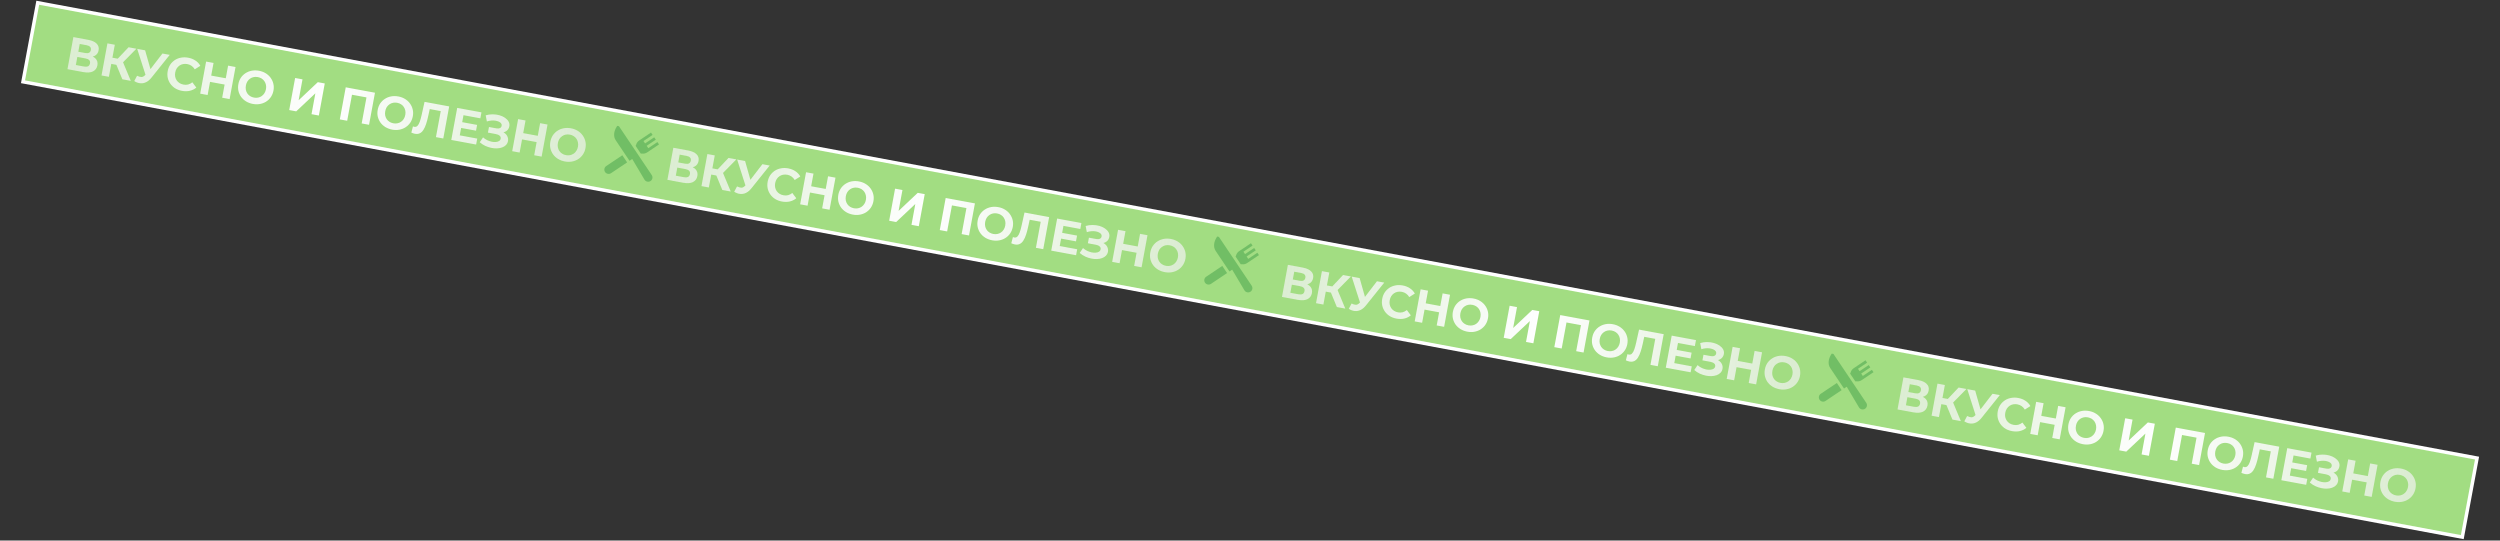 <?xml version="1.0" encoding="UTF-8"?> <svg xmlns="http://www.w3.org/2000/svg" width="2146" height="464" viewBox="0 0 2146 464" fill="none"><rect x="0" y="0" width="2146" height="464" fill="#333333" stroke="none"/><rect x="32.411" y="2.36" width="2130.05" height="69" transform="rotate(10.574 32.411 2.36)" fill="#A2DD82" stroke="white" stroke-width="3"></rect><path d="M1100.44 254.873L1105.52 227.337L1118.34 229.703C1121.54 230.293 1123.92 231.368 1125.47 232.93C1127.03 234.491 1127.6 236.413 1127.18 238.694C1126.76 240.95 1125.6 242.552 1123.69 243.501C1121.78 244.424 1119.44 244.629 1116.66 244.117L1117.71 242.602C1120.81 243.173 1123.09 244.232 1124.57 245.779C1126.05 247.326 1126.57 249.266 1126.14 251.6C1125.69 254.013 1124.43 255.745 1122.33 256.796C1120.27 257.826 1117.5 258.019 1114.01 257.376L1100.44 254.873ZM1107.64 251.321L1114.65 252.612C1116.11 252.883 1117.28 252.8 1118.15 252.363C1119.02 251.927 1119.56 251.105 1119.78 249.899C1120 248.745 1119.77 247.823 1119.11 247.132C1118.46 246.414 1117.4 245.92 1115.93 245.65L1108.93 244.358L1107.64 251.321ZM1109.75 239.913L1115.69 241.009C1117.08 241.265 1118.18 241.183 1118.99 240.763C1119.8 240.317 1120.31 239.543 1120.51 238.441C1120.72 237.34 1120.51 236.448 1119.91 235.767C1119.31 235.06 1118.31 234.578 1116.92 234.321L1110.98 233.226L1109.75 239.913ZM1147.57 263.565L1141.44 248.727L1147.17 246.57L1154.81 264.9L1147.57 263.565ZM1129.67 260.264L1134.75 232.729L1141.08 233.897L1136 261.432L1129.67 260.264ZM1136.2 249.998L1137.18 244.688L1146.78 246.458L1145.8 251.769L1136.2 249.998ZM1147.15 249.983L1141.42 248.194L1152.88 236.073L1159.61 237.314L1147.15 249.983ZM1160.19 260.524C1161.63 261.251 1162.88 261.617 1163.94 261.622C1165.02 261.605 1166.09 261.043 1167.14 259.934L1168.84 258.174L1169.56 257.614L1181.98 241.439L1188.23 242.592L1172.49 262.223C1171.08 263.996 1169.55 265.274 1167.92 266.057C1166.31 266.845 1164.64 267.147 1162.91 266.964C1161.18 266.807 1159.46 266.179 1157.77 265.08L1160.19 260.524ZM1168.46 262.903L1160.3 237.441L1167.11 238.696L1172.82 258.868L1168.46 262.903ZM1198.77 273.496C1196.64 273.104 1194.73 272.398 1193.02 271.378C1191.34 270.336 1189.95 269.049 1188.85 267.518C1187.75 265.986 1186.98 264.285 1186.54 262.414C1186.12 260.547 1186.1 258.578 1186.49 256.507C1186.87 254.435 1187.59 252.601 1188.64 251.006C1189.72 249.415 1191.05 248.101 1192.62 247.063C1194.22 246.029 1195.99 245.338 1197.93 244.99C1199.87 244.616 1201.91 244.627 1204.06 245.024C1206.45 245.464 1208.52 246.28 1210.28 247.472C1212.07 248.643 1213.47 250.149 1214.49 251.991L1209.7 255.013C1208.96 253.763 1208.06 252.77 1207 252.033C1205.95 251.269 1204.74 250.762 1203.37 250.51C1202.09 250.273 1200.87 250.265 1199.72 250.486C1198.57 250.708 1197.52 251.139 1196.59 251.781C1195.66 252.423 1194.87 253.24 1194.23 254.233C1193.61 255.231 1193.18 256.385 1192.94 257.696C1192.7 259.008 1192.69 260.239 1192.91 261.392C1193.15 262.549 1193.6 263.594 1194.24 264.526C1194.88 265.458 1195.7 266.233 1196.7 266.851C1197.7 267.468 1198.84 267.896 1200.12 268.133C1201.49 268.384 1202.79 268.354 1204.05 268.043C1205.3 267.705 1206.5 267.072 1207.65 266.145L1211.04 270.676C1209.44 272.033 1207.59 272.953 1205.49 273.434C1203.42 273.92 1201.18 273.941 1198.77 273.496ZM1238.34 251.833L1244.71 253.009L1239.63 280.544L1233.26 279.369L1238.34 251.833ZM1220.75 277.062L1214.38 275.887L1219.46 248.351L1225.83 249.526L1220.75 277.062ZM1235.81 268.166L1222.36 265.685L1223.35 260.296L1236.81 262.777L1235.81 268.166ZM1259.62 284.719C1257.44 284.318 1255.49 283.591 1253.76 282.54C1252.05 281.493 1250.64 280.202 1249.51 278.665C1248.41 277.133 1247.64 275.432 1247.2 273.561C1246.78 271.695 1246.77 269.739 1247.14 267.693C1247.52 265.648 1248.24 263.827 1249.29 262.232C1250.37 260.641 1251.71 259.329 1253.31 258.296C1254.91 257.262 1256.69 256.561 1258.66 256.191C1260.63 255.822 1262.68 255.835 1264.83 256.232C1267.01 256.634 1268.94 257.355 1270.62 258.397C1272.32 259.444 1273.73 260.733 1274.83 262.264C1275.95 263.801 1276.74 265.505 1277.18 267.376C1277.62 269.221 1277.66 271.179 1277.27 273.251C1276.9 275.296 1276.17 277.127 1275.08 278.744C1274 280.334 1272.66 281.647 1271.06 282.68C1269.49 283.692 1267.72 284.383 1265.76 284.752C1263.82 285.127 1261.77 285.116 1259.62 284.719ZM1260.58 279.283C1261.82 279.511 1262.98 279.509 1264.08 279.278C1265.21 279.052 1266.24 278.618 1267.17 277.976C1268.1 277.335 1268.88 276.515 1269.49 275.517C1270.14 274.524 1270.58 273.372 1270.82 272.061C1271.06 270.75 1271.06 269.515 1270.81 268.358C1270.59 267.205 1270.16 266.163 1269.52 265.231C1268.9 264.304 1268.11 263.534 1267.14 262.921C1266.17 262.308 1265.07 261.888 1263.83 261.661C1262.6 261.433 1261.42 261.433 1260.3 261.659C1259.19 261.89 1258.18 262.326 1257.25 262.968C1256.32 263.609 1255.53 264.427 1254.88 265.42C1254.27 266.417 1253.84 267.572 1253.59 268.883C1253.36 270.168 1253.35 271.4 1253.56 272.579C1253.81 273.736 1254.24 274.778 1254.86 275.705C1255.5 276.637 1256.31 277.41 1257.28 278.023C1258.25 278.636 1259.35 279.056 1260.58 279.283ZM1290.78 289.978L1295.86 262.443L1302.2 263.611L1298.89 281.548L1315.33 266.034L1321.31 267.137L1316.24 294.672L1309.94 293.511L1313.24 275.613L1296.8 291.088L1290.78 289.978ZM1334.23 297.991L1339.31 270.456L1364.41 275.084L1359.33 302.62L1352.99 301.452L1357.38 277.653L1358.57 279.377L1343.23 276.548L1344.95 275.361L1340.56 299.159L1334.23 297.991ZM1379.24 306.781C1377.07 306.38 1375.11 305.653 1373.38 304.602C1371.68 303.555 1370.26 302.264 1369.13 300.727C1368.03 299.195 1367.26 297.494 1366.82 295.623C1366.41 293.757 1366.39 291.801 1366.77 289.755C1367.14 287.71 1367.86 285.889 1368.91 284.294C1369.99 282.704 1371.33 281.391 1372.93 280.358C1374.53 279.325 1376.32 278.623 1378.28 278.254C1380.25 277.884 1382.31 277.898 1384.46 278.294C1386.63 278.696 1388.56 279.417 1390.24 280.459C1391.95 281.506 1393.35 282.795 1394.45 284.326C1395.58 285.863 1396.36 287.567 1396.8 289.438C1397.25 291.283 1397.28 293.241 1396.9 295.313C1396.52 297.358 1395.79 299.189 1394.7 300.806C1393.62 302.397 1392.28 303.709 1390.68 304.742C1389.11 305.754 1387.35 306.445 1385.38 306.814C1383.44 307.189 1381.4 307.178 1379.24 306.781ZM1380.21 301.345C1381.44 301.573 1382.61 301.571 1383.71 301.34C1384.83 301.114 1385.86 300.68 1386.79 300.038C1387.72 299.397 1388.5 298.577 1389.12 297.579C1389.76 296.586 1390.2 295.434 1390.45 294.123C1390.69 292.812 1390.69 291.577 1390.44 290.42C1390.22 289.267 1389.78 288.225 1389.14 287.293C1388.53 286.366 1387.73 285.596 1386.76 284.983C1385.79 284.37 1384.69 283.95 1383.46 283.723C1382.22 283.495 1381.04 283.495 1379.92 283.721C1378.82 283.952 1377.8 284.388 1376.87 285.03C1375.94 285.671 1375.15 286.489 1374.51 287.482C1373.89 288.479 1373.46 289.634 1373.22 290.945C1372.98 292.23 1372.97 293.462 1373.19 294.641C1373.43 295.798 1373.86 296.841 1374.48 297.768C1375.12 298.699 1375.93 299.472 1376.9 300.085C1377.87 300.698 1378.97 301.118 1380.21 301.345ZM1398.69 310.328C1398.22 310.241 1397.73 310.109 1397.22 309.934C1396.74 309.763 1396.21 309.557 1395.63 309.314L1397.01 303.998C1397.36 304.171 1397.73 304.293 1398.13 304.366C1399.2 304.564 1400.12 304.286 1400.88 303.532C1401.65 302.751 1402.32 301.559 1402.89 299.956C1403.45 298.352 1403.99 296.377 1404.51 294.031L1406.96 282.932L1428.12 286.836L1423.05 314.371L1416.75 313.21L1421.14 289.412L1422.33 291.136L1410.17 288.894L1411.75 287.599L1410.18 294.833C1409.6 297.519 1408.97 299.885 1408.3 301.93C1407.62 303.975 1406.85 305.676 1405.97 307.033C1405.1 308.39 1404.07 309.353 1402.88 309.92C1401.69 310.487 1400.29 310.623 1398.69 310.328ZM1438.82 300.278L1452.07 302.723L1451.16 307.679L1437.9 305.234L1438.82 300.278ZM1437.2 311.694L1452.19 314.458L1451.24 319.572L1429.92 315.639L1435 288.104L1455.81 291.942L1454.87 297.055L1440.39 294.386L1437.2 311.694ZM1454.36 317.625L1457.17 313.425C1458.22 314.35 1459.38 315.133 1460.64 315.773C1461.94 316.392 1463.22 316.846 1464.5 317.135C1465.8 317.403 1467.01 317.49 1468.11 317.395C1469.24 317.305 1470.17 317.029 1470.91 316.568C1471.67 316.112 1472.13 315.439 1472.3 314.547C1472.49 313.498 1472.2 312.645 1471.43 311.987C1470.66 311.303 1469.55 310.828 1468.11 310.562L1461.38 309.321L1462.27 304.522L1468.52 305.675C1469.81 305.912 1470.85 305.834 1471.66 305.44C1472.49 305.051 1472.99 304.398 1473.16 303.48C1473.3 302.693 1473.16 302.015 1472.72 301.446C1472.29 300.851 1471.63 300.351 1470.76 299.946C1469.91 299.546 1468.92 299.254 1467.79 299.073C1466.66 298.891 1465.46 298.859 1464.19 298.978C1462.92 299.096 1461.68 299.355 1460.46 299.755L1459.44 294.483C1461.4 293.894 1463.39 293.61 1465.42 293.632C1467.48 293.633 1469.41 293.894 1471.21 294.416C1473.04 294.917 1474.64 295.646 1476.01 296.603C1477.39 297.535 1478.42 298.62 1479.11 299.86C1479.81 301.099 1480.02 302.453 1479.75 303.922C1479.51 305.233 1478.95 306.337 1478.08 307.234C1477.21 308.131 1476.11 308.742 1474.77 309.065C1473.46 309.393 1472.02 309.412 1470.45 309.122L1470.87 307.735C1472.7 308.074 1474.23 308.681 1475.45 309.557C1476.71 310.412 1477.6 311.457 1478.13 312.694C1478.69 313.91 1478.84 315.225 1478.58 316.641C1478.34 317.953 1477.77 319.068 1476.87 319.986C1476 320.883 1474.89 321.574 1473.56 322.06C1472.22 322.545 1470.75 322.816 1469.13 322.871C1467.52 322.927 1465.85 322.767 1464.1 322.39C1462.38 322.018 1460.68 321.448 1459 320.678C1457.33 319.882 1455.79 318.864 1454.36 317.625ZM1506.16 301.229L1512.54 302.404L1507.46 329.94L1501.09 328.764L1506.16 301.229ZM1488.58 326.457L1482.2 325.282L1487.28 297.746L1493.66 298.922L1488.58 326.457ZM1503.64 317.562L1490.19 315.081L1491.18 309.691L1504.63 312.173L1503.64 317.562ZM1527.45 334.114C1525.27 333.713 1523.32 332.986 1521.59 331.935C1519.88 330.888 1518.47 329.597 1517.34 328.06C1516.24 326.529 1515.47 324.827 1515.03 322.956C1514.61 321.09 1514.59 319.134 1514.97 317.089C1515.35 315.043 1516.06 313.223 1517.12 311.627C1518.2 310.037 1519.54 308.725 1521.14 307.691C1522.74 306.658 1524.52 305.956 1526.49 305.587C1528.45 305.217 1530.51 305.231 1532.66 305.627C1534.84 306.029 1536.77 306.75 1538.44 307.792C1540.15 308.839 1541.55 310.128 1542.65 311.66C1543.78 313.196 1544.56 314.9 1545.01 316.771C1545.45 318.616 1545.48 320.574 1545.1 322.646C1544.72 324.691 1543.99 326.522 1542.91 328.139C1541.83 329.73 1540.49 331.042 1538.89 332.075C1537.32 333.087 1535.55 333.778 1533.58 334.148C1531.64 334.522 1529.6 334.511 1527.45 334.114ZM1528.41 328.679C1529.64 328.906 1530.81 328.904 1531.91 328.673C1533.04 328.447 1534.06 328.013 1535 327.371C1535.93 326.73 1536.7 325.91 1537.32 324.912C1537.97 323.919 1538.41 322.767 1538.65 321.456C1538.89 320.145 1538.89 318.91 1538.64 317.753C1538.42 316.6 1537.99 315.558 1537.35 314.626C1536.73 313.699 1535.94 312.929 1534.97 312.316C1533.99 311.703 1532.89 311.283 1531.66 311.056C1530.43 310.828 1529.25 310.828 1528.12 311.054C1527.02 311.285 1526.01 311.721 1525.07 312.363C1524.14 313.005 1523.35 313.822 1522.71 314.815C1522.09 315.813 1521.66 316.967 1521.42 318.278C1521.18 319.563 1521.17 320.795 1521.39 321.974C1521.64 323.132 1522.07 324.174 1522.68 325.101C1523.33 326.033 1524.13 326.805 1525.1 327.418C1526.08 328.031 1527.18 328.451 1528.41 328.679Z" fill="url(#paint0_linear_2019_203)"></path><path d="M572.906 154.374L577.985 126.838L590.809 129.203C594.008 129.793 596.386 130.869 597.942 132.431C599.497 133.992 600.065 135.913 599.644 138.195C599.228 140.45 598.065 142.053 596.155 143.002C594.249 143.925 591.906 144.13 589.126 143.617L590.178 142.103C593.273 142.674 595.559 143.732 597.036 145.279C598.513 146.826 599.037 148.767 598.606 151.101C598.161 153.513 596.893 155.245 594.801 156.297C592.74 157.327 589.965 157.52 586.478 156.877L572.906 154.374ZM580.11 150.821L587.112 152.113C588.581 152.384 589.748 152.301 590.615 151.864C591.482 151.427 592.027 150.606 592.249 149.4C592.462 148.246 592.239 147.323 591.58 146.632C590.926 145.915 589.865 145.421 588.396 145.15L581.394 143.859L580.11 150.821ZM582.214 139.414L588.154 140.509C589.544 140.766 590.644 140.684 591.453 140.264C592.268 139.817 592.776 139.043 592.98 137.942C593.183 136.841 592.981 135.949 592.375 135.268C591.773 134.56 590.777 134.078 589.387 133.822L583.447 132.727L582.214 139.414ZM620.036 163.066L613.906 148.228L619.632 146.071L627.274 164.401L620.036 163.066ZM602.138 159.765L607.217 132.229L613.55 133.397L608.471 160.933L602.138 159.765ZM608.668 149.499L609.648 144.189L619.246 145.959L618.266 151.269L608.668 149.499ZM619.613 149.484L613.882 147.695L625.351 135.574L632.077 136.814L619.613 149.484ZM632.661 160.025C634.099 160.752 635.347 161.117 636.404 161.122C637.491 161.106 638.558 160.543 639.603 159.435L641.31 157.675L642.024 157.115L654.443 140.939L660.698 142.093L644.956 161.724C643.545 163.497 642.021 164.775 640.385 165.558C638.776 166.346 637.106 166.648 635.378 166.465C633.644 166.308 631.93 165.68 630.234 164.581L632.661 160.025ZM640.926 162.404L632.769 136.942L639.574 138.197L645.291 158.368L640.926 162.404ZM671.236 172.997C669.111 172.605 667.194 171.899 665.484 170.878C663.805 169.837 662.416 168.55 661.315 167.018C660.215 165.487 659.444 163.785 659.003 161.914C658.588 160.048 658.571 158.079 658.953 156.007C659.335 153.936 660.053 152.102 661.107 150.507C662.186 148.916 663.513 147.602 665.088 146.563C666.688 145.53 668.456 144.839 670.392 144.491C672.332 144.117 674.377 144.128 676.527 144.524C678.914 144.964 680.987 145.781 682.746 146.973C684.537 148.144 685.941 149.65 686.957 151.491L682.169 154.513C681.423 153.264 680.522 152.271 679.465 151.533C678.413 150.77 677.205 150.262 675.841 150.011C674.556 149.774 673.337 149.766 672.185 149.987C671.032 150.209 669.99 150.64 669.058 151.282C668.126 151.923 667.338 152.741 666.694 153.734C666.076 154.731 665.646 155.886 665.404 157.197C665.163 158.508 665.152 159.74 665.374 160.893C665.621 162.05 666.066 163.095 666.707 164.027C667.349 164.959 668.169 165.733 669.166 166.351C670.164 166.969 671.306 167.397 672.591 167.634C673.954 167.885 675.262 167.855 676.512 167.543C677.768 167.205 678.969 166.573 680.116 165.645L683.511 170.176C681.904 171.534 680.054 172.454 677.958 172.935C675.889 173.421 673.648 173.442 671.236 172.997ZM710.804 151.334L717.177 152.509L712.098 180.045L705.726 178.87L710.804 151.334ZM693.217 176.563L686.844 175.387L691.923 147.852L698.295 149.027L693.217 176.563ZM708.28 167.667L694.827 165.186L695.821 159.797L709.274 162.278L708.28 167.667ZM732.088 184.22C729.911 183.818 727.957 183.092 726.226 182.04C724.521 180.994 723.105 179.702 721.978 178.166C720.878 176.634 720.107 174.933 719.666 173.062C719.251 171.195 719.232 169.24 719.609 167.194C719.986 165.149 720.702 163.328 721.755 161.733C722.835 160.142 724.175 158.83 725.776 157.797C727.376 156.763 729.16 156.062 731.126 155.692C733.092 155.323 735.151 155.336 737.301 155.733C739.478 156.134 741.406 156.856 743.084 157.898C744.79 158.944 746.192 160.233 747.293 161.765C748.419 163.302 749.203 165.005 749.645 166.876C750.091 168.721 750.123 170.68 749.741 172.751C749.364 174.797 748.633 176.628 747.548 178.245C746.468 179.835 745.128 181.147 743.528 182.181C741.958 183.193 740.19 183.884 738.224 184.253C736.284 184.627 734.238 184.616 732.088 184.22ZM733.05 178.784C734.282 179.011 735.449 179.01 736.549 178.779C737.675 178.552 738.704 178.119 739.636 177.477C740.568 176.835 741.343 176.016 741.961 175.018C742.605 174.025 743.048 172.873 743.29 171.561C743.531 170.25 743.529 169.016 743.281 167.858C743.06 166.706 742.628 165.664 741.987 164.732C741.371 163.805 740.578 163.035 739.606 162.422C738.635 161.809 737.533 161.389 736.3 161.161C735.067 160.934 733.888 160.933 732.762 161.159C731.661 161.39 730.646 161.827 729.714 162.468C728.782 163.11 727.994 163.927 727.35 164.92C726.732 165.918 726.302 167.073 726.06 168.384C725.823 169.669 725.813 170.901 726.029 172.08C726.277 173.237 726.708 174.279 727.324 175.206C727.965 176.138 728.772 176.91 729.744 177.523C730.715 178.137 731.817 178.557 733.05 178.784ZM763.251 189.479L768.329 161.943L774.663 163.111L771.354 181.049L787.801 165.535L793.78 166.637L788.702 194.173L782.408 193.012L785.709 175.114L769.269 190.589L763.251 189.479ZM806.698 197.492L811.776 169.956L836.873 174.585L831.795 202.121L825.461 200.953L829.851 177.154L831.038 178.878L815.696 176.048L817.42 174.861L813.031 198.66L806.698 197.492ZM851.711 206.282C849.535 205.88 847.581 205.154 845.849 204.103C844.144 203.056 842.728 201.764 841.602 200.228C840.501 198.696 839.73 196.995 839.289 195.124C838.874 193.258 838.855 191.302 839.232 189.256C839.609 187.211 840.325 185.39 841.378 183.795C842.458 182.204 843.798 180.892 845.399 179.859C847 178.825 848.783 178.124 850.749 177.754C852.716 177.385 854.774 177.398 856.924 177.795C859.101 178.196 861.029 178.918 862.708 179.96C864.413 181.006 865.816 182.295 866.916 183.827C868.043 185.364 868.827 187.067 869.268 188.938C869.714 190.783 869.746 192.742 869.364 194.813C868.987 196.859 868.256 198.69 867.171 200.307C866.092 201.897 864.751 203.209 863.151 204.243C861.581 205.255 859.813 205.946 857.847 206.315C855.907 206.69 853.862 206.678 851.711 206.282ZM852.673 200.846C853.906 201.073 855.072 201.072 856.172 200.841C857.298 200.615 858.327 200.181 859.259 199.539C860.191 198.897 860.966 198.078 861.584 197.08C862.228 196.087 862.671 194.935 862.913 193.624C863.155 192.312 863.152 191.078 862.904 189.921C862.683 188.768 862.252 187.726 861.61 186.794C860.994 185.867 860.201 185.097 859.229 184.484C858.258 183.871 857.156 183.451 855.923 183.223C854.691 182.996 853.511 182.995 852.385 183.222C851.285 183.453 850.269 183.889 849.337 184.53C848.405 185.172 847.617 185.989 846.973 186.982C846.355 187.98 845.925 189.135 845.683 190.446C845.446 191.731 845.436 192.963 845.653 194.142C845.9 195.299 846.332 196.341 846.947 197.268C847.589 198.2 848.395 198.973 849.367 199.586C850.338 200.199 851.44 200.619 852.673 200.846ZM871.161 209.828C870.689 209.741 870.198 209.61 869.688 209.435C869.204 209.264 868.673 209.058 868.094 208.815L869.481 203.499C869.829 203.671 870.2 203.794 870.593 203.866C871.668 204.065 872.587 203.787 873.35 203.033C874.118 202.252 874.785 201.06 875.352 199.456C875.919 197.853 876.459 195.878 876.973 193.532L879.427 182.433L900.59 186.336L895.512 213.872L889.218 212.711L893.607 188.912L894.794 190.636L882.639 188.395L884.22 187.1L882.642 194.334C882.065 197.02 881.439 199.386 880.763 201.431C880.088 203.475 879.313 205.176 878.439 206.534C877.565 207.891 876.534 208.853 875.345 209.42C874.155 209.987 872.761 210.123 871.161 209.828ZM911.282 199.778L924.539 202.223L923.625 207.18L910.368 204.735L911.282 199.778ZM909.665 211.194L924.652 213.959L923.709 219.072L902.389 215.14L907.467 187.605L928.276 191.442L927.333 196.556L912.857 193.886L909.665 211.194ZM926.828 217.126L929.636 212.925C930.686 213.851 931.843 214.634 933.108 215.274C934.404 215.893 935.69 216.347 936.965 216.636C938.271 216.904 939.476 216.991 940.578 216.896C941.706 216.806 942.638 216.53 943.374 216.069C944.136 215.613 944.599 214.939 944.764 214.048C944.957 212.999 944.667 212.145 943.894 211.487C943.125 210.803 942.02 210.328 940.577 210.062L933.851 208.822L934.736 204.023L940.99 205.176C942.275 205.413 943.32 205.335 944.125 204.941C944.956 204.552 945.456 203.898 945.625 202.98C945.77 202.194 945.624 201.516 945.187 200.947C944.754 200.352 944.101 199.852 943.226 199.447C942.378 199.046 941.388 198.755 940.256 198.573C939.123 198.392 937.922 198.36 936.653 198.478C935.384 198.597 934.143 198.856 932.93 199.256L931.91 193.984C933.862 193.395 935.853 193.111 937.883 193.133C939.944 193.133 941.875 193.395 943.677 193.917C945.51 194.417 947.111 195.147 948.48 196.104C949.854 197.035 950.887 198.121 951.581 199.36C952.274 200.6 952.485 201.954 952.214 203.423C951.973 204.734 951.416 205.838 950.546 206.735C949.675 207.632 948.573 208.242 947.239 208.566C945.931 208.894 944.491 208.913 942.917 208.623L943.336 207.236C945.171 207.574 946.7 208.182 947.921 209.058C949.174 209.912 950.065 210.958 950.597 212.195C951.159 213.41 951.309 214.726 951.048 216.142C950.806 217.453 950.235 218.568 949.333 219.487C948.463 220.384 947.359 221.075 946.022 221.561C944.685 222.046 943.212 222.317 941.601 222.372C939.991 222.428 938.313 222.267 936.565 221.891C934.844 221.519 933.146 220.948 931.471 220.179C929.801 219.382 928.254 218.365 926.828 217.126ZM978.631 200.729L985.004 201.905L979.925 229.44L973.553 228.265L978.631 200.729ZM961.044 225.958L954.671 224.783L959.749 197.247L966.122 198.422L961.044 225.958ZM976.107 217.062L962.654 214.581L963.648 209.192L977.101 211.673L976.107 217.062ZM999.915 233.615C997.738 233.214 995.784 232.487 994.053 231.436C992.348 230.389 990.932 229.098 989.805 227.561C988.705 226.029 987.934 224.328 987.493 222.457C987.077 220.591 987.059 218.635 987.436 216.589C987.813 214.544 988.528 212.723 989.582 211.128C990.662 209.537 992.002 208.225 993.603 207.192C995.203 206.158 996.987 205.457 998.953 205.087C1000.92 204.718 1002.98 204.731 1005.13 205.128C1007.3 205.53 1009.23 206.251 1010.91 207.293C1012.62 208.34 1014.02 209.629 1015.12 211.16C1016.25 212.697 1017.03 214.401 1017.47 216.272C1017.92 218.117 1017.95 220.075 1017.57 222.147C1017.19 224.192 1016.46 226.023 1015.37 227.64C1014.3 229.23 1012.96 230.543 1011.35 231.576C1009.78 232.588 1008.02 233.279 1006.05 233.648C1004.11 234.023 1002.07 234.012 999.915 233.615ZM1000.88 228.179C1002.11 228.407 1003.28 228.405 1004.38 228.174C1005.5 227.948 1006.53 227.514 1007.46 226.872C1008.39 226.231 1009.17 225.411 1009.79 224.413C1010.43 223.42 1010.87 222.268 1011.12 220.957C1011.36 219.646 1011.36 218.411 1011.11 217.254C1010.89 216.101 1010.46 215.059 1009.81 214.127C1009.2 213.2 1008.4 212.43 1007.43 211.817C1006.46 211.204 1005.36 210.784 1004.13 210.557C1002.89 210.329 1001.71 210.329 1000.59 210.555C999.488 210.786 998.472 211.222 997.541 211.864C996.609 212.505 995.821 213.323 995.177 214.316C994.559 215.313 994.129 216.468 993.887 217.779C993.65 219.064 993.64 220.296 993.856 221.475C994.104 222.632 994.535 223.674 995.151 224.601C995.792 225.533 996.599 226.306 997.57 226.919C998.542 227.532 999.644 227.952 1000.88 228.179Z" fill="url(#paint1_linear_2019_203)"></path><path d="M57.907 59.374L62.985 31.838L75.809 34.203C79.008 34.793 81.386 35.869 82.942 37.431C84.498 38.992 85.065 40.913 84.644 43.195C84.229 45.45 83.065 47.052 81.155 48.002C79.249 48.925 76.906 49.13 74.127 48.617L75.179 47.103C78.273 47.674 80.559 48.732 82.036 50.279C83.514 51.826 84.037 53.767 83.607 56.101C83.162 58.513 81.893 60.245 79.801 61.297C77.74 62.327 74.966 62.52 71.478 61.877L57.907 59.374ZM65.11 55.821L72.112 57.113C73.581 57.384 74.749 57.301 75.616 56.864C76.483 56.427 77.027 55.606 77.25 54.4C77.463 53.246 77.239 52.323 76.581 51.632C75.926 50.915 74.865 50.421 73.397 50.15L66.395 48.859L65.11 55.821ZM67.214 44.414L73.154 45.509C74.544 45.766 75.644 45.684 76.454 45.264C77.268 44.817 77.777 44.043 77.98 42.942C78.183 41.84 77.981 40.949 77.375 40.268C76.773 39.56 75.777 39.078 74.388 38.822L68.448 37.727L67.214 44.414ZM105.037 68.066L98.906 53.228L104.632 51.071L112.274 69.401L105.037 68.066ZM87.138 64.765L92.217 37.229L98.55 38.397L93.472 65.933L87.138 64.765ZM93.669 54.499L94.648 49.189L104.246 50.959L103.267 56.269L93.669 54.499ZM104.613 54.484L98.882 52.695L110.351 40.574L117.077 41.814L104.613 54.484ZM117.661 65.025C119.1 65.751 120.347 66.117 121.404 66.122C122.492 66.106 123.558 65.543 124.603 64.434L126.311 62.675L127.024 62.115L139.444 45.939L145.698 47.093L129.957 66.723C128.545 68.497 127.021 69.775 125.385 70.558C123.776 71.346 122.107 71.648 120.378 71.465C118.644 71.308 116.93 70.68 115.234 69.581L117.661 65.025ZM125.927 67.404L117.769 41.942L124.574 43.197L130.291 63.368L125.927 67.404ZM156.236 77.997C154.112 77.605 152.195 76.899 150.485 75.878C148.806 74.837 147.416 73.55 146.316 72.018C145.215 70.487 144.444 68.785 144.003 66.914C143.588 65.048 143.571 63.079 143.953 61.007C144.336 58.935 145.053 57.102 146.107 55.507C147.187 53.916 148.514 52.602 150.088 51.563C151.689 50.53 153.457 49.839 155.392 49.491C157.332 49.117 159.377 49.128 161.528 49.524C163.914 49.964 165.987 50.781 167.747 51.973C169.537 53.144 170.941 54.65 171.957 56.491L167.169 59.513C166.424 58.264 165.522 57.27 164.465 56.533C163.413 55.77 162.205 55.262 160.841 55.011C159.556 54.774 158.337 54.766 157.185 54.987C156.032 55.209 154.99 55.64 154.058 56.282C153.126 56.923 152.338 57.74 151.694 58.733C151.076 59.731 150.646 60.886 150.405 62.197C150.163 63.508 150.153 64.74 150.374 65.893C150.621 67.05 151.066 68.095 151.708 69.027C152.349 69.958 153.169 70.733 154.167 71.351C155.165 71.969 156.306 72.397 157.591 72.633C158.955 72.885 160.262 72.855 161.512 72.543C162.768 72.205 163.969 71.573 165.116 70.645L168.511 75.176C166.905 76.534 165.054 77.454 162.958 77.935C160.889 78.421 158.648 78.442 156.236 77.997ZM195.804 56.334L202.177 57.509L197.099 85.045L190.726 83.87L195.804 56.334ZM178.217 81.563L171.844 80.387L176.923 52.852L183.295 54.027L178.217 81.563ZM193.28 72.667L179.827 70.186L180.821 64.797L194.274 67.278L193.28 72.667ZM217.088 89.22C214.912 88.818 212.958 88.092 211.226 87.04C209.521 85.994 208.105 84.702 206.979 83.166C205.878 81.634 205.107 79.933 204.666 78.062C204.251 76.195 204.232 74.24 204.609 72.194C204.986 70.148 205.702 68.328 206.755 66.733C207.835 65.142 209.175 63.83 210.776 62.797C212.377 61.763 214.16 61.062 216.126 60.692C218.093 60.323 220.151 60.336 222.301 60.733C224.478 61.134 226.406 61.856 228.085 62.898C229.79 63.944 231.193 65.233 232.293 66.765C233.42 68.302 234.204 70.005 234.645 71.876C235.091 73.721 235.123 75.68 234.741 77.751C234.364 79.797 233.633 81.628 232.548 83.245C231.469 84.835 230.128 86.147 228.528 87.181C226.958 88.193 225.19 88.884 223.224 89.253C221.284 89.627 219.239 89.616 217.088 89.22ZM218.05 83.784C219.283 84.011 220.449 84.01 221.549 83.778C222.675 83.552 223.705 83.118 224.636 82.477C225.568 81.835 226.343 81.016 226.961 80.018C227.605 79.025 228.048 77.873 228.29 76.561C228.532 75.25 228.529 74.016 228.281 72.858C228.06 71.706 227.629 70.664 226.987 69.732C226.372 68.805 225.578 68.035 224.606 67.422C223.635 66.809 222.533 66.388 221.3 66.161C220.068 65.934 218.888 65.933 217.762 66.159C216.662 66.39 215.646 66.827 214.714 67.468C213.782 68.11 212.994 68.927 212.35 69.92C211.732 70.918 211.302 72.073 211.06 73.384C210.823 74.669 210.813 75.901 211.03 77.079C211.277 78.237 211.709 79.279 212.324 80.206C212.966 81.138 213.772 81.91 214.744 82.523C215.715 83.136 216.818 83.557 218.05 83.784ZM248.251 94.479L253.33 66.943L259.663 68.111L256.355 86.049L272.801 70.534L278.78 71.637L273.702 99.173L267.408 98.012L270.709 80.114L254.27 95.589L248.251 94.479ZM291.698 102.492L296.777 74.956L321.873 79.585L316.795 107.12L310.462 105.952L314.851 82.154L316.038 83.878L300.697 81.048L302.421 79.861L298.031 103.66L291.698 102.492ZM336.711 111.282C334.535 110.88 332.581 110.154 330.849 109.102C329.144 108.056 327.728 106.764 326.602 105.228C325.501 103.696 324.73 101.995 324.289 100.124C323.874 98.257 323.855 96.302 324.232 94.256C324.61 92.211 325.325 90.39 326.379 88.795C327.458 87.204 328.798 85.892 330.399 84.859C332 83.825 333.783 83.124 335.75 82.754C337.716 82.385 339.774 82.398 341.925 82.795C344.101 83.196 346.029 83.918 347.708 84.96C349.413 86.006 350.816 87.295 351.916 88.827C353.043 90.364 353.827 92.067 354.268 93.938C354.714 95.783 354.746 97.742 354.364 99.813C353.987 101.859 353.256 103.69 352.172 105.307C351.092 106.897 349.752 108.209 348.151 109.243C346.581 110.255 344.813 110.946 342.847 111.315C340.907 111.69 338.862 111.678 336.711 111.282ZM337.673 105.846C338.906 106.073 340.072 106.072 341.172 105.841C342.299 105.614 343.328 105.181 344.26 104.539C345.191 103.897 345.966 103.078 346.584 102.08C347.228 101.087 347.671 99.935 347.913 98.624C348.155 97.312 348.152 96.078 347.904 94.921C347.683 93.768 347.252 92.726 346.61 91.794C345.995 90.867 345.201 90.097 344.23 89.484C343.258 88.871 342.156 88.451 340.923 88.223C339.691 87.996 338.511 87.995 337.385 88.222C336.285 88.453 335.269 88.889 334.337 89.53C333.405 90.172 332.617 90.989 331.973 91.982C331.355 92.98 330.925 94.135 330.684 95.446C330.447 96.731 330.436 97.963 330.653 99.142C330.9 100.299 331.332 101.341 331.947 102.268C332.589 103.2 333.395 103.972 334.367 104.586C335.339 105.199 336.441 105.619 337.673 105.846ZM356.161 114.828C355.689 114.741 355.198 114.61 354.688 114.435C354.205 114.264 353.673 114.058 353.094 113.815L354.482 108.499C354.829 108.671 355.2 108.794 355.593 108.866C356.668 109.065 357.587 108.787 358.35 108.033C359.118 107.252 359.785 106.06 360.352 104.456C360.919 102.853 361.459 100.878 361.973 98.532L364.427 87.433L385.59 91.336L380.512 118.872L374.218 117.711L378.607 93.912L379.794 95.636L367.639 93.394L369.22 92.1L367.642 99.334C367.065 102.02 366.439 104.386 365.764 106.431C365.088 108.475 364.314 110.176 363.44 111.534C362.566 112.891 361.534 113.853 360.345 114.42C359.156 114.987 357.761 115.123 356.161 114.828ZM396.283 104.778L409.539 107.223L408.625 112.18L395.369 109.735L396.283 104.778ZM394.665 116.194L409.653 118.959L408.709 124.072L387.389 120.14L392.467 92.605L413.276 96.442L412.333 101.556L397.857 98.886L394.665 116.194ZM411.828 122.126L414.637 117.925C415.686 118.851 416.843 119.634 418.108 120.274C419.404 120.893 420.69 121.347 421.965 121.636C423.272 121.904 424.476 121.991 425.578 121.896C426.706 121.805 427.639 121.53 428.374 121.069C429.136 120.613 429.6 119.939 429.764 119.048C429.957 117.999 429.667 117.145 428.894 116.487C428.125 115.803 427.02 115.328 425.577 115.062L418.851 113.822L419.736 109.023L425.99 110.176C427.275 110.413 428.32 110.335 429.125 109.941C429.956 109.552 430.456 108.898 430.626 107.98C430.771 107.194 430.625 106.516 430.187 105.947C429.754 105.352 429.101 104.852 428.227 104.447C427.379 104.046 426.388 103.755 425.256 103.573C424.123 103.392 422.923 103.36 421.653 103.478C420.384 103.597 419.143 103.856 417.931 104.256L416.91 98.984C418.862 98.394 420.854 98.111 422.883 98.133C424.944 98.133 426.875 98.394 428.677 98.917C430.51 99.417 432.111 100.146 433.48 101.104C434.854 102.035 435.888 103.121 436.581 104.36C437.274 105.6 437.485 106.954 437.215 108.423C436.973 109.734 436.417 110.838 435.546 111.735C434.676 112.632 433.573 113.242 432.239 113.566C430.931 113.894 429.491 113.913 427.917 113.623L428.336 112.236C430.172 112.574 431.7 113.181 432.921 114.058C434.174 114.912 435.066 115.958 435.597 117.195C436.159 118.41 436.31 119.726 436.048 121.142C435.807 122.453 435.235 123.568 434.333 124.487C433.463 125.384 432.359 126.075 431.022 126.56C429.685 127.046 428.212 127.317 426.602 127.372C424.992 127.428 423.313 127.267 421.566 126.891C419.844 126.519 418.146 125.948 416.472 125.178C414.802 124.382 413.254 123.365 411.828 122.126ZM463.631 105.729L470.004 106.905L464.925 134.44L458.553 133.265L463.631 105.729ZM446.044 130.958L439.671 129.783L444.75 102.247L451.122 103.422L446.044 130.958ZM461.107 122.062L447.654 119.581L448.648 114.192L462.101 116.673L461.107 122.062ZM484.915 138.615C482.738 138.214 480.784 137.487 479.053 136.436C477.348 135.389 475.932 134.097 474.805 132.561C473.705 131.029 472.934 129.328 472.493 127.457C472.078 125.591 472.059 123.635 472.436 121.589C472.813 119.544 473.529 117.723 474.582 116.128C475.662 114.537 477.002 113.225 478.603 112.192C480.203 111.158 481.987 110.457 483.953 110.087C485.919 109.718 487.978 109.731 490.128 110.128C492.305 110.529 494.233 111.251 495.912 112.293C497.617 113.339 499.019 114.629 500.12 116.16C501.247 117.697 502.031 119.401 502.472 121.272C502.918 123.116 502.95 125.075 502.568 127.146C502.191 129.192 501.46 131.023 500.375 132.64C499.295 134.23 497.955 135.542 496.355 136.576C494.785 137.588 493.017 138.279 491.051 138.648C489.111 139.023 487.065 139.012 484.915 138.615ZM485.877 133.179C487.109 133.407 488.276 133.405 489.376 133.174C490.502 132.948 491.531 132.514 492.463 131.872C493.395 131.231 494.17 130.411 494.788 129.413C495.432 128.42 495.875 127.268 496.117 125.957C496.359 124.645 496.356 123.411 496.108 122.254C495.887 121.101 495.455 120.059 494.814 119.127C494.198 118.2 493.405 117.43 492.433 116.817C491.462 116.204 490.36 115.784 489.127 115.556C487.895 115.329 486.715 115.329 485.589 115.555C484.489 115.786 483.473 116.222 482.541 116.864C481.609 117.505 480.821 118.323 480.177 119.315C479.559 120.313 479.129 121.468 478.887 122.779C478.65 124.064 478.64 125.296 478.856 126.475C479.104 127.632 479.535 128.674 480.151 129.601C480.792 130.533 481.599 131.306 482.571 131.919C483.542 132.532 484.644 132.952 485.877 133.179Z" fill="url(#paint2_linear_2019_203)"></path><path d="M1628.83 351.456L1633.9 323.921L1646.73 326.286C1649.93 326.876 1652.31 327.951 1653.86 329.513C1655.42 331.074 1655.98 332.996 1655.56 335.277C1655.15 337.533 1653.98 339.135 1652.07 340.084C1650.17 341.007 1647.83 341.212 1645.05 340.7L1646.1 339.185C1649.19 339.756 1651.48 340.815 1652.96 342.362C1654.43 343.909 1654.96 345.849 1654.53 348.183C1654.08 350.596 1652.81 352.328 1650.72 353.379C1648.66 354.409 1645.88 354.602 1642.4 353.959L1628.83 351.456ZM1636.03 347.904L1643.03 349.195C1644.5 349.466 1645.67 349.383 1646.53 348.946C1647.4 348.51 1647.95 347.688 1648.17 346.482C1648.38 345.328 1648.16 344.406 1647.5 343.715C1646.85 342.998 1645.78 342.503 1644.32 342.233L1637.31 340.941L1636.03 347.904ZM1638.13 336.496L1644.07 337.592C1645.46 337.848 1646.56 337.766 1647.37 337.346C1648.19 336.9 1648.7 336.126 1648.9 335.024C1649.1 333.923 1648.9 333.032 1648.29 332.35C1647.69 331.643 1646.7 331.161 1645.31 330.904L1639.37 329.809L1638.13 336.496ZM1675.96 360.148L1669.83 345.31L1675.55 343.153L1683.19 361.483L1675.96 360.148ZM1658.06 356.847L1663.14 329.312L1669.47 330.48L1664.39 358.015L1658.06 356.847ZM1664.59 346.582L1665.57 341.271L1675.17 343.041L1674.19 348.352L1664.59 346.582ZM1675.53 346.566L1669.8 344.777L1681.27 332.656L1688 333.897L1675.53 346.566ZM1688.58 357.108C1690.02 357.834 1691.27 358.2 1692.32 358.205C1693.41 358.188 1694.48 357.626 1695.52 356.517L1697.23 354.757L1697.94 354.198L1710.36 338.022L1716.62 339.175L1700.88 358.806C1699.46 360.579 1697.94 361.857 1696.3 362.64C1694.7 363.428 1693.03 363.73 1691.3 363.547C1689.56 363.39 1687.85 362.762 1686.15 361.663L1688.58 357.108ZM1696.85 359.486L1688.69 334.024L1695.49 335.28L1701.21 355.451L1696.85 359.486ZM1727.15 370.079C1725.03 369.687 1723.11 368.981 1721.4 367.961C1719.72 366.919 1718.34 365.632 1717.23 364.101C1716.13 362.569 1715.36 360.868 1714.92 358.997C1714.51 357.13 1714.49 355.161 1714.87 353.09C1715.25 351.018 1715.97 349.184 1717.03 347.589C1718.11 345.998 1719.43 344.684 1721.01 343.646C1722.61 342.612 1724.38 341.921 1726.31 341.573C1728.25 341.199 1730.3 341.21 1732.45 341.607C1734.83 342.047 1736.91 342.863 1738.67 344.055C1740.46 345.226 1741.86 346.732 1742.88 348.574L1738.09 351.596C1737.34 350.346 1736.44 349.353 1735.38 348.616C1734.33 347.852 1733.12 347.345 1731.76 347.093C1730.48 346.856 1729.26 346.848 1728.1 347.07C1726.95 347.291 1725.91 347.722 1724.98 348.364C1724.05 349.006 1723.26 349.823 1722.61 350.816C1722 351.814 1721.57 352.968 1721.32 354.279C1721.08 355.591 1721.07 356.823 1721.29 357.975C1721.54 359.133 1721.99 360.177 1722.63 361.109C1723.27 362.041 1724.09 362.816 1725.09 363.434C1726.08 364.052 1727.23 364.479 1728.51 364.716C1729.87 364.967 1731.18 364.937 1732.43 364.626C1733.69 364.288 1734.89 363.655 1736.04 362.728L1739.43 367.259C1737.82 368.617 1735.97 369.536 1733.88 370.017C1731.81 370.504 1729.57 370.524 1727.15 370.079ZM1766.72 348.416L1773.1 349.592L1768.02 377.127L1761.65 375.952L1766.72 348.416ZM1749.14 373.645L1742.76 372.47L1747.84 344.934L1754.21 346.109L1749.14 373.645ZM1764.2 364.75L1750.75 362.268L1751.74 356.879L1765.19 359.36L1764.2 364.75ZM1788.01 381.302C1785.83 380.901 1783.88 380.174 1782.15 379.123C1780.44 378.076 1779.02 376.785 1777.9 375.248C1776.8 373.716 1776.03 372.015 1775.59 370.144C1775.17 368.278 1775.15 366.322 1775.53 364.276C1775.91 362.231 1776.62 360.41 1777.67 358.815C1778.75 357.225 1780.09 355.913 1781.7 354.879C1783.3 353.846 1785.08 353.144 1787.05 352.775C1789.01 352.405 1791.07 352.419 1793.22 352.815C1795.4 353.217 1797.32 353.938 1799 354.98C1800.71 356.027 1802.11 357.316 1803.21 358.847C1804.34 360.384 1805.12 362.088 1805.56 363.959C1806.01 365.804 1806.04 367.762 1805.66 369.834C1805.28 371.879 1804.55 373.71 1803.47 375.327C1802.39 376.918 1801.05 378.23 1799.45 379.263C1797.88 380.275 1796.11 380.966 1794.14 381.336C1792.2 381.71 1790.16 381.699 1788.01 381.302ZM1788.97 375.866C1790.2 376.094 1791.37 376.092 1792.47 375.861C1793.59 375.635 1794.62 375.201 1795.56 374.559C1796.49 373.918 1797.26 373.098 1797.88 372.1C1798.52 371.107 1798.97 369.955 1799.21 368.644C1799.45 367.333 1799.45 366.098 1799.2 364.941C1798.98 363.788 1798.55 362.746 1797.91 361.814C1797.29 360.887 1796.5 360.117 1795.53 359.504C1794.55 358.891 1793.45 358.471 1792.22 358.244C1790.99 358.016 1789.81 358.016 1788.68 358.242C1787.58 358.473 1786.56 358.909 1785.63 359.551C1784.7 360.192 1783.91 361.01 1783.27 362.003C1782.65 363 1782.22 364.155 1781.98 365.466C1781.74 366.751 1781.73 367.983 1781.95 369.162C1782.2 370.319 1782.63 371.362 1783.24 372.289C1783.88 373.22 1784.69 373.993 1785.66 374.606C1786.63 375.219 1787.74 375.639 1788.97 375.866ZM1819.17 386.561L1824.25 359.026L1830.58 360.194L1827.27 378.131L1843.72 362.617L1849.7 363.72L1844.62 391.255L1838.33 390.095L1841.63 372.196L1825.19 387.671L1819.17 386.561ZM1862.62 394.574L1867.7 367.039L1892.79 371.667L1887.71 399.203L1881.38 398.035L1885.77 374.236L1886.96 375.96L1871.62 373.131L1873.34 371.944L1868.95 395.742L1862.62 394.574ZM1907.63 403.364C1905.45 402.963 1903.5 402.236 1901.77 401.185C1900.06 400.138 1898.65 398.847 1897.52 397.31C1896.42 395.779 1895.65 394.077 1895.21 392.206C1894.79 390.34 1894.77 388.384 1895.15 386.339C1895.53 384.293 1896.24 382.473 1897.3 380.877C1898.38 379.287 1899.72 377.975 1901.32 376.941C1902.92 375.908 1904.7 375.206 1906.67 374.837C1908.64 374.467 1910.69 374.481 1912.84 374.877C1915.02 375.279 1916.95 376 1918.63 377.042C1920.33 378.089 1921.73 379.378 1922.84 380.91C1923.96 382.446 1924.75 384.15 1925.19 386.021C1925.63 387.866 1925.67 389.824 1925.28 391.896C1924.91 393.941 1924.18 395.772 1923.09 397.389C1922.01 398.98 1920.67 400.292 1919.07 401.325C1917.5 402.337 1915.73 403.028 1913.77 403.398C1911.83 403.772 1909.78 403.761 1907.63 403.364ZM1908.59 397.929C1909.82 398.156 1910.99 398.154 1912.09 397.923C1913.22 397.697 1914.25 397.263 1915.18 396.621C1916.11 395.98 1916.89 395.16 1917.5 394.162C1918.15 393.169 1918.59 392.017 1918.83 390.706C1919.07 389.395 1919.07 388.16 1918.82 387.003C1918.6 385.85 1918.17 384.808 1917.53 383.876C1916.91 382.949 1916.12 382.179 1915.15 381.566C1914.18 380.953 1913.08 380.533 1911.84 380.306C1910.61 380.078 1909.43 380.078 1908.3 380.304C1907.2 380.535 1906.19 380.971 1905.26 381.613C1904.32 382.254 1903.54 383.072 1902.89 384.065C1902.27 385.063 1901.84 386.217 1901.6 387.528C1901.37 388.813 1901.36 390.045 1901.57 391.224C1901.82 392.381 1902.25 393.424 1902.87 394.351C1903.51 395.282 1904.31 396.055 1905.29 396.668C1906.26 397.281 1907.36 397.701 1908.59 397.929ZM1927.08 406.911C1926.61 406.824 1926.12 406.692 1925.61 406.517C1925.12 406.346 1924.59 406.14 1924.01 405.898L1925.4 400.581C1925.75 400.754 1926.12 400.876 1926.51 400.949C1927.59 401.147 1928.51 400.869 1929.27 400.115C1930.04 399.335 1930.7 398.143 1931.27 396.539C1931.84 394.935 1932.38 392.96 1932.89 390.615L1935.35 379.516L1956.51 383.419L1951.43 410.954L1945.14 409.793L1949.53 385.995L1950.71 387.719L1938.56 385.477L1940.14 384.182L1938.56 391.416C1937.98 394.103 1937.36 396.468 1936.68 398.513C1936.01 400.558 1935.23 402.259 1934.36 403.616C1933.48 404.973 1932.45 405.936 1931.26 406.503C1930.07 407.07 1928.68 407.206 1927.08 406.911ZM1967.2 396.861L1980.46 399.306L1979.54 404.262L1966.29 401.817L1967.2 396.861ZM1965.58 408.277L1980.57 411.041L1979.63 416.155L1958.31 412.223L1963.39 384.687L1984.2 388.525L1983.25 393.639L1968.78 390.969L1965.58 408.277ZM1982.75 414.208L1985.56 410.008C1986.61 410.934 1987.76 411.716 1989.03 412.356C1990.32 412.975 1991.61 413.429 1992.88 413.719C1994.19 413.987 1995.4 414.073 1996.5 413.978C1997.63 413.888 1998.56 413.612 1999.29 413.152C2000.06 412.696 2000.52 412.022 2000.68 411.13C2000.88 410.081 2000.59 409.228 1999.81 408.57C1999.04 407.886 1997.94 407.411 1996.5 407.145L1989.77 405.904L1990.66 401.105L1996.91 402.259C1998.19 402.496 1999.24 402.417 2000.04 402.023C2000.88 401.634 2001.38 400.981 2001.54 400.063C2001.69 399.276 2001.54 398.598 2001.11 398.03C2000.67 397.435 2000.02 396.934 1999.15 396.529C1998.3 396.129 1997.31 395.838 1996.18 395.656C1995.04 395.474 1993.84 395.442 1992.57 395.561C1991.3 395.679 1990.06 395.938 1988.85 396.339L1987.83 391.066C1989.78 390.477 1991.77 390.193 1993.8 390.215C1995.86 390.216 1997.79 390.477 1999.6 390.999C2001.43 391.5 2003.03 392.229 2004.4 393.186C2005.77 394.118 2006.81 395.203 2007.5 396.443C2008.19 397.683 2008.4 399.037 2008.13 400.505C2007.89 401.816 2007.34 402.921 2006.47 403.818C2005.59 404.715 2004.49 405.325 2003.16 405.648C2001.85 405.976 2000.41 405.995 1998.84 405.705L1999.26 404.318C2001.09 404.657 2002.62 405.264 2003.84 406.14C2005.09 406.995 2005.98 408.04 2006.52 409.277C2007.08 410.493 2007.23 411.809 2006.97 413.225C2006.73 414.536 2006.15 415.651 2005.25 416.569C2004.38 417.466 2003.28 418.157 2001.94 418.643C2000.6 419.128 1999.13 419.399 1997.52 419.455C1995.91 419.51 1994.23 419.35 1992.48 418.973C1990.76 418.602 1989.07 418.031 1987.39 417.261C1985.72 416.465 1984.17 415.447 1982.75 414.208ZM2034.55 397.812L2040.92 398.987L2035.84 426.523L2029.47 425.347L2034.55 397.812ZM2016.96 423.04L2010.59 421.865L2015.67 394.329L2022.04 395.505L2016.96 423.04ZM2032.03 414.145L2018.57 411.664L2019.57 406.275L2033.02 408.756L2032.03 414.145ZM2055.83 430.697C2053.66 430.296 2051.7 429.57 2049.97 428.518C2048.27 427.471 2046.85 426.18 2045.72 424.643C2044.62 423.112 2043.85 421.41 2043.41 419.539C2043 417.673 2042.98 415.717 2043.36 413.672C2043.73 411.626 2044.45 409.806 2045.5 408.21C2046.58 406.62 2047.92 405.308 2049.52 404.274C2051.12 403.241 2052.91 402.539 2054.87 402.17C2056.84 401.8 2058.9 401.814 2061.05 402.21C2063.22 402.612 2065.15 403.334 2066.83 404.375C2068.54 405.422 2069.94 406.711 2071.04 408.243C2072.17 409.779 2072.95 411.483 2073.39 413.354C2073.84 415.199 2073.87 417.157 2073.49 419.229C2073.11 421.274 2072.38 423.106 2071.29 424.722C2070.21 426.313 2068.87 427.625 2067.27 428.658C2065.7 429.671 2063.94 430.361 2061.97 430.731C2060.03 431.105 2057.98 431.094 2055.83 430.697ZM2056.8 425.262C2058.03 425.489 2059.19 425.487 2060.3 425.256C2061.42 425.03 2062.45 424.596 2063.38 423.955C2064.31 423.313 2065.09 422.493 2065.71 421.495C2066.35 420.502 2066.79 419.35 2067.04 418.039C2067.28 416.728 2067.27 415.494 2067.03 414.336C2066.81 413.184 2066.37 412.141 2065.73 411.21C2065.12 410.283 2064.32 409.513 2063.35 408.899C2062.38 408.286 2061.28 407.866 2060.05 407.639C2058.81 407.412 2057.63 407.411 2056.51 407.637C2055.41 407.868 2054.39 408.304 2053.46 408.946C2052.53 409.588 2051.74 410.405 2051.1 411.398C2050.48 412.396 2050.05 413.55 2049.81 414.862C2049.57 416.147 2049.56 417.378 2049.78 418.557C2050.02 419.715 2050.45 420.757 2051.07 421.684C2051.71 422.616 2052.52 423.388 2053.49 424.001C2054.46 424.614 2055.56 425.034 2056.8 425.262Z" fill="url(#paint3_linear_2019_203)"></path><g clip-path="url(#clip0_2019_203)"><path d="M1601.98 345.757L1589 326.419L1573.84 303.826L1572.36 303.536L1571.91 304.242C1570.72 306.106 1569.97 308.106 1569.75 310.025C1569.5 312.212 1569.95 314.237 1571.06 315.882L1582.89 333.519L1585.22 331.957L1595.85 349.874C1596.94 351.496 1599.26 352.035 1600.97 350.882C1602.66 349.747 1603.12 347.448 1601.98 345.757Z" fill="#71BE65"></path><path d="M1576.74 328.762L1562.92 338.034C1561.23 339.169 1560.78 341.468 1561.92 343.159C1562.99 344.765 1565.29 345.34 1567.04 344.167L1580.85 334.894L1576.74 328.762Z" fill="#71BE65"></path><path d="M1606.85 317.446L1599.01 322.706L1597.64 320.662L1605.47 315.402L1604.1 313.358L1596.27 318.618L1594.89 316.574L1602.73 311.314L1601.36 309.27L1591.14 316.131C1589.89 316.97 1588.99 318.234 1588.61 319.691C1588.52 320.061 1588.36 320.411 1588.15 320.733L1592.61 327.373C1592.98 327.301 1593.37 327.288 1593.75 327.34C1595.24 327.542 1596.75 327.191 1598 326.351L1608.22 319.491L1606.85 317.446Z" fill="#71BE65"></path></g><g clip-path="url(#clip1_2019_203)"><path d="M1074.45 245.258L1061.47 225.92L1046.3 203.327L1044.83 203.036L1044.38 203.743C1043.18 205.607 1042.44 207.607 1042.22 209.526C1041.97 211.713 1042.42 213.738 1043.52 215.382L1055.36 233.02L1057.69 231.458L1068.32 249.374C1069.41 250.996 1071.72 251.536 1073.44 250.382C1075.13 249.247 1075.58 246.949 1074.45 245.258Z" fill="#71BE65"></path><path d="M1049.2 228.263L1035.39 237.535C1033.7 238.67 1033.25 240.969 1034.38 242.659C1035.46 244.265 1037.76 244.841 1039.51 243.667L1053.32 234.395L1049.2 228.263Z" fill="#71BE65"></path><path d="M1079.31 216.947L1071.48 222.207L1070.11 220.163L1077.94 214.903L1076.57 212.859L1068.73 218.119L1067.36 216.074L1075.2 210.815L1073.82 208.771L1063.6 215.631C1062.35 216.471 1061.46 217.735 1061.08 219.192C1060.98 219.561 1060.83 219.912 1060.62 220.234L1065.07 226.873C1065.45 226.801 1065.83 226.789 1066.21 226.84C1067.7 227.042 1069.21 226.691 1070.46 225.852L1080.69 218.991L1079.31 216.947Z" fill="#71BE65"></path></g><g clip-path="url(#clip2_2019_203)"><path d="M559.449 150.258L546.469 130.92L531.303 108.327L529.828 108.036L529.376 108.743C528.183 110.607 527.437 112.607 527.218 114.526C526.968 116.713 527.419 118.738 528.523 120.382L540.362 138.02L542.688 136.458L553.317 154.374C554.406 155.996 556.723 156.536 558.441 155.382C560.132 154.247 560.584 151.949 559.449 150.258Z" fill="#71BE65"></path><path d="M534.204 133.263L520.39 142.535C518.7 143.67 518.247 145.969 519.382 147.659C520.46 149.265 522.759 149.841 524.507 148.667L538.32 139.395L534.204 133.263Z" fill="#71BE65"></path><path d="M564.313 121.947L556.478 127.207L555.105 125.163L562.941 119.903L561.569 117.859L553.733 123.119L552.361 121.074L560.197 115.815L558.825 113.771L548.604 120.631C547.354 121.471 546.457 122.735 546.079 124.192C545.983 124.561 545.826 124.912 545.617 125.234L550.074 131.873C550.451 131.801 550.835 131.789 551.213 131.84C552.705 132.042 554.215 131.691 555.465 130.852L565.686 123.991L564.313 121.947Z" fill="#71BE65"></path></g><defs><linearGradient id="paint0_linear_2019_203" x1="1099.65" y1="239.982" x2="1547.1" y2="322.506" gradientUnits="userSpaceOnUse"><stop stop-color="#F4F4F4" stop-opacity="0.7"></stop><stop offset="0.495" stop-color="white"></stop><stop offset="1" stop-color="#F2F2F2" stop-opacity="0.7"></stop></linearGradient><linearGradient id="paint1_linear_2019_203" x1="572.114" y1="139.483" x2="1019.57" y2="222.007" gradientUnits="userSpaceOnUse"><stop stop-color="#F4F4F4" stop-opacity="0.7"></stop><stop offset="0.495" stop-color="white"></stop><stop offset="1" stop-color="#F2F2F2" stop-opacity="0.7"></stop></linearGradient><linearGradient id="paint2_linear_2019_203" x1="57.114" y1="44.483" x2="504.568" y2="127.007" gradientUnits="userSpaceOnUse"><stop stop-color="#F4F4F4" stop-opacity="0.7"></stop><stop offset="0.495" stop-color="white"></stop><stop offset="1" stop-color="#F2F2F2" stop-opacity="0.7"></stop></linearGradient><linearGradient id="paint3_linear_2019_203" x1="1628.03" y1="336.566" x2="2075.49" y2="419.089" gradientUnits="userSpaceOnUse"><stop stop-color="#F4F4F4" stop-opacity="0.7"></stop><stop offset="0.495" stop-color="white"></stop><stop offset="1" stop-color="#F2F2F2" stop-opacity="0.7"></stop></linearGradient><clipPath id="clip0_2019_203"><rect width="42" height="42" fill="white" transform="translate(1568.74 302.823) rotate(11.129)"></rect></clipPath><clipPath id="clip1_2019_203"><rect width="42" height="42" fill="white" transform="translate(1041.2 202.323) rotate(11.129)"></rect></clipPath><clipPath id="clip2_2019_203"><rect width="42" height="42" fill="white" transform="translate(526.203 107.323) rotate(11.129)"></rect></clipPath></defs></svg> 